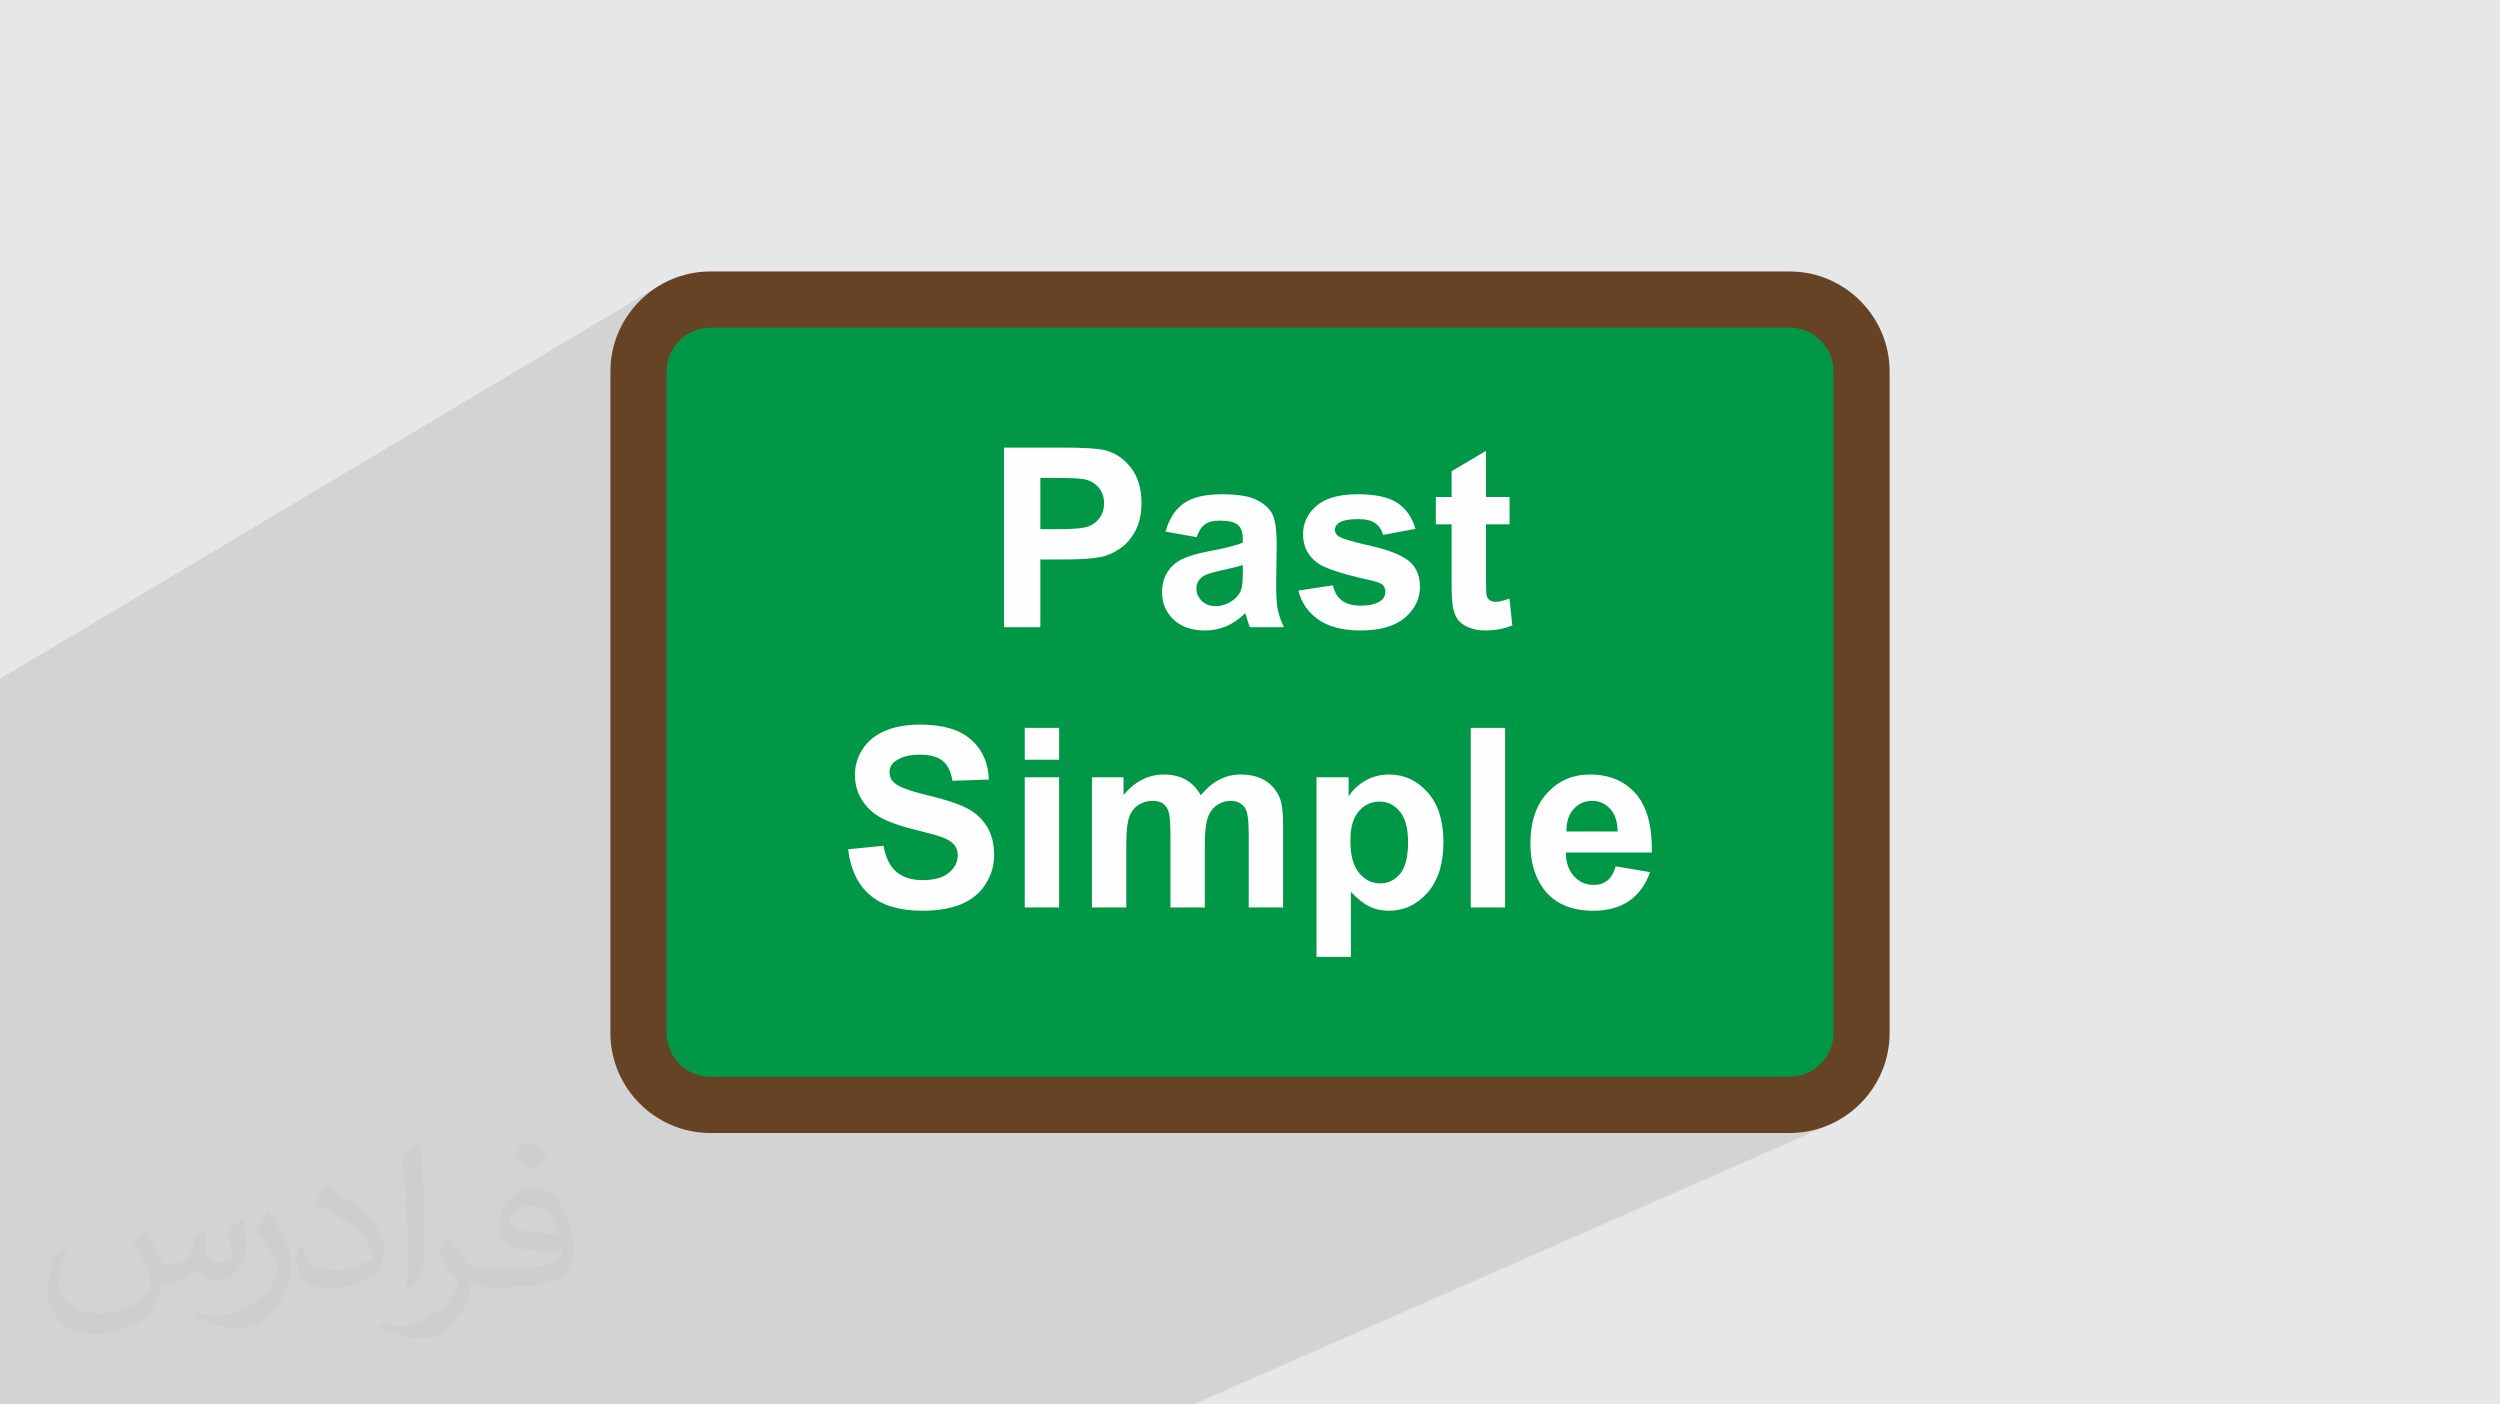<?xml version="1.0" encoding="UTF-8"?>
<!DOCTYPE svg PUBLIC "-//W3C//DTD SVG 1.0//EN" "http://www.w3.org/TR/2001/REC-SVG-20010904/DTD/svg10.dtd">
<!-- Creator: CorelDRAW -->
<svg xmlns="http://www.w3.org/2000/svg" xml:space="preserve" width="94.192mm" height="52.917mm" version="1.0" style="shape-rendering:geometricPrecision; text-rendering:geometricPrecision; image-rendering:optimizeQuality; fill-rule:evenodd; clip-rule:evenodd"
viewBox="0 0 9404.92 5283.66"
 xmlns:xlink="http://www.w3.org/1999/xlink"
 xmlns:xodm="http://www.corel.com/coreldraw/odm/2003">
 <defs>
  <style type="text/css">
   <![CDATA[
    .fil3 {fill:#009846}
    .fil5 {fill:#FEFEFE;fill-rule:nonzero}
    .fil4 {fill:#664324;fill-rule:nonzero}
    .fil2 {fill:#373435;fill-opacity:0.031}
    .fil1 {fill:#2B2A29;fill-opacity:0.102}
    .fil0 {fill:#E6E7E8}
   ]]>
  </style>
 </defs>
 <g id="Layer_x0020_1">
  <polygon class="fil0" points="-0,0 9404.92,0 9404.92,5283.66 -0,5283.66 "/>
  <polygon class="fil1" points="4488.84,5283.66 4415.06,5283.66 611.07,5283.66 156.13,5283.66 -0,5283.66 -0,5063.57 -0,2751.79 -0,2565.97 -0,2553.48 2477.71,1075.91 2462.43,1085.73 2447.67,1096.23 2433.45,1107.42 2419.79,1119.27 2406.71,1131.74 2394.24,1144.82 2382.39,1158.48 2371.2,1172.7 2360.7,1187.46 2350.88,1202.73 2341.8,1218.5 2333.48,1234.71 2325.92,1251.38 2319.16,1268.45 2313.23,1285.92 2308.14,1303.76 2303.92,1321.94 2300.6,1340.43 2298.19,1359.22 2296.73,1378.28 2296.24,1397.59 2296.24,3886.05 2296.73,3905.36 2298.19,3924.42 2300.6,3943.21 2303.92,3961.71 2308.14,3979.89 2313.23,3997.73 2319.16,4015.2 2325.92,4032.28 2333.48,4048.94 2341.8,4065.17 2350.88,4080.92 2360.7,4096.2 2371.2,4110.96 2382.39,4125.18 2394.24,4138.84 2406.71,4151.92 2419.79,4164.4 2433.45,4176.24 2447.67,4187.43 2462.43,4197.93 2477.71,4207.75 2493.47,4216.83 2509.69,4225.15 2526.35,4232.71 2543.43,4239.47 2560.89,4245.4 2578.73,4250.5 2596.91,4254.71 2615.41,4258.03 2634.2,4260.44 2653.26,4261.9 2672.57,4262.39 6732.35,4262.39 6751.66,4261.9 6770.72,4260.44 6789.51,4258.03 6808.01,4254.71 6826.2,4250.5 6844.03,4245.4 6861.49,4239.47 6878.58,4232.71 "/>
  <path class="fil2" d="M548.54 4627.69c17.95,27.21 29.6,53.36 40.96,82.43 8.45,16.91 12.93,48.09 52.57,48.09 11.61,0 28.28,-3.42 43.06,-11.61 16.63,-8.73 29.32,-21.94 35.94,-42l15.85 -53.36 38.57 -19.02 2.64 2.64c-5.27,20.09 -6.59,39.36 -6.59,54.43 0,44.63 38.57,61.56 69.22,61.56 17.95,0 34.09,-8.73 34.09,-25.11 0,-21.13 -8.98,-57.06 -20.62,-89.29 17.95,-17.95 35.94,-35.94 56.53,-50.47l3.17 1.6c8.98,38.04 14,75.56 14,100.66 0,24.57 -10.83,51.79 -19.81,69.49 -18.49,34.87 -51.25,62.62 -90.87,62.62 -30.1,0 -63.65,-15.07 -86.66,-43.06l-1.32 0c-21.66,26.96 -55.22,51.25 -108.86,51.25l-16.63 0c-2.64,35.41 -10.29,60.49 -21.94,82.95 -31.95,62.34 -126.81,106.47 -216.1,106.47 -124.17,0 -186.51,-71.59 -186.51,-166.96 0,-58.91 19.27,-113.6 48.88,-152.42l24.29 10.04c-18.49,35.41 -30.91,68.68 -30.91,101.45 0,89.29 72.66,131.83 156.4,131.83 77.68,0 173.83,-49.41 191.28,-106.72 -6.59,-62.62 -30.1,-91.93 -66.04,-148.99 10.83,-19.02 24.83,-38.04 42.28,-58.38l3.17 0 0 0 0 0 -0.02 -0.09zm1432.13 -336.04c26.15,16.39 51.79,35.66 76.87,57.85 -14,19.81 -31.45,37.79 -53.11,53.64 -25.11,-20.34 -50.19,-37.79 -75.84,-56.27 17.42,-19.55 34.62,-38.29 52.04,-55.22l0 0 0 0 0 0 0 0 0 0 0.03 0zm13.47 244.11c-42.28,0 -76.87,27.75 -76.87,48.34 0,44.13 84.53,57.85 185.72,57.31 -12.68,-51.79 -57.06,-105.68 -108.86,-105.68l0.01 0.03zm-94.86 236.19c54.96,0 103.04,-1.6 139.74,-10.83 40.96,-10.29 75.56,-30.91 75.56,-45.17 0,-3.7 0,-8.19 -1.32,-11.89 -22.98,2.11 -49.41,2.11 -72.38,2.11 -74.49,0 -131.55,-16.91 -154.02,-58.66 -5.55,-11.61 -9.51,-24.57 -9.51,-39.36 0,-40.43 17.42,-79.79 48.09,-107 25.61,-22.45 53.89,-36.44 82.67,-36.44 52.04,0 93.51,41.75 122.57,107.54 15.85,35.94 26.68,77.4 26.68,129.72 0,34.87 -9.51,64.19 -31.17,85.85 -40.43,39.11 -114.92,53.89 -229.04,53.89l-51.79 0 0 0 -13.47 0c-28.28,0 -48.62,-5.02 -64.72,-17.42l-2.64 0c0.79,6.59 1.32,12.93 1.32,19.02 0,25.61 -8.45,58.38 -25.61,84.53 -50.72,75.3 -105.68,108.04 -153.24,108.04 -48.09,0 -107,-18.49 -160.11,-42.54l9.51 -18.49c17.17,7.13 40.96,11.89 73.7,11.89 85.85,0 198.66,-82.43 212.66,-163 -3.17,-6.59 -8.98,-15.32 -17.17,-24.57 -25.11,-29.85 -40.96,-54.68 -55.75,-80.83 12.68,-25.11 24.29,-45.17 35.13,-63.4l4.49 -0.53c36.72,74.77 69.99,117.55 144.23,117.55l11.61 0 0 0 53.89 0 0 0 0 0 0 0 0 0 0 0 0.09 0.01zm-371.98 79c6.34,-34.34 6.87,-72.91 6.87,-108.86l0 -53.36c0,-99.6 -12.68,-244.36 -22.98,-338.68 17.95,-19.27 43.06,-42 62.87,-57.31l5.81 1.6c13.47,118.62 16.63,256 16.63,383.06 0,33.3 -1.32,65.79 -4.49,89.55 -1.85,30.1 -19.27,52.83 -56.53,87.7l-8.19 -3.7zm-382.8 -157.19c1.85,46.77 24.83,83.49 105.15,83.49 49.93,0 92.19,-12.93 138.96,-35.13 8.45,-3.7 12.93,-8.73 12.93,-12.93 0,-29.32 -22.45,-68.15 -60.23,-103.55 -36.72,-33.3 -85.34,-62.62 -130.76,-82.18 -15.6,-6.59 -20.62,-13.47 -20.62,-20.09 0,-13.47 17.95,-41.75 32.77,-62.09l5.02 -0.53c52.04,27.21 110.17,67.64 153.24,112.53 39.11,41.47 63.4,83.49 63.4,129.19 0,33.81 -10.29,65.51 -26.96,95.11 -57.06,28.79 -117.83,50.72 -178.06,50.72 -73.17,0 -123.1,-34.34 -123.1,-114.92 0,-8.73 0,-22.19 3.17,-39.64l25.11 0 0 0 0 0 0 0 0 0 0 0 -0.02 0zm-132.37 -132.9l45.45 73.45c16.63,27.21 32.23,56.81 32.23,103.55l0 59.7c0,48.34 -30.91,100.13 -80.83,151.38 -39.11,34.62 -73.7,49.41 -105.68,49.41 -47.55,0 -101.98,-14.79 -164.85,-41.75l7.13 -18.49c19.81,5.27 42.79,9.77 71.06,9.77 90.36,-0.53 182.8,-66.57 225.08,-147.15 5.02,-9.26 6.87,-17.95 6.87,-24.04 0,-9.26 -5.02,-19.55 -8.98,-28.79 -22.98,-43.31 -48.62,-82.95 -76.87,-119.68 14.79,-23.25 29.6,-45.7 45.7,-67.9l3.7 0.53 0 0 0 0 0 0 0 0 0 0 -0.02 0.01z"/>
  <rect class="fil3" x="2401.92" y="1126.94" width="4601.07" height="3029.76" rx="270.66" ry="270.66"/>
  <path class="fil4" d="M2672.57 1021.27l4059.77 0c103.59,0 197.71,42.31 265.87,110.46 68.16,68.16 110.46,162.26 110.46,265.86l0 2488.45c0,103.6 -42.31,197.72 -110.46,265.88 -68.16,68.16 -162.26,110.46 -265.87,110.46l-4059.77 0c-103.6,0 -197.71,-42.31 -265.87,-110.46 -68.16,-68.16 -110.46,-162.27 -110.46,-265.88l0 -2488.45c0,-103.59 42.31,-197.7 110.46,-265.86 68.16,-68.16 162.27,-110.46 265.87,-110.46zm4059.77 211.36l-4059.77 0c-45.25,0 -86.5,18.6 -116.43,48.54 -29.93,29.93 -48.54,71.17 -48.54,116.42l0 2488.45c0,45.26 18.6,86.51 48.54,116.44 29.93,29.93 71.17,48.54 116.43,48.54l4059.77 0c45.26,0 86.5,-18.6 116.43,-48.54 29.93,-29.93 48.54,-71.18 48.54,-116.44l0 -2488.45c0,-45.25 -18.6,-86.49 -48.54,-116.42 -29.93,-29.93 -71.18,-48.54 -116.43,-48.54z"/>
  <path class="fil5" d="M3776.97 2359.58l0 -675.73 218.78 0c82.9,0 136.85,3.31 162.02,10.07 38.68,10.22 71.09,32.24 97.2,66.21 26.11,33.98 39.16,77.86 39.16,131.66 0,41.53 -7.55,76.28 -22.5,104.59 -15.09,28.32 -34.13,50.5 -57.24,66.7 -23.12,16.05 -46.72,26.74 -70.63,31.93 -32.55,6.45 -79.58,9.76 -141.25,9.76l-88.72 0 0 254.8 -136.83 0zm136.83 -561.53l0 192.53 74.41 0c53.64,0 89.33,-3.61 107.43,-10.69 18.09,-7.08 32.25,-18.09 42.47,-33.35 10.22,-15.11 15.42,-32.56 15.42,-52.69 0,-24.7 -7.23,-44.99 -21.55,-61.03 -14.48,-16.06 -32.55,-26.12 -54.74,-30.2 -16.21,-2.99 -48.77,-4.56 -97.83,-4.56l-65.6 0zm587.96 222.73l-117.02 -20.77c13.22,-47.82 36.03,-83.2 68.27,-106.17 32.24,-22.97 80.22,-34.46 143.76,-34.46 57.72,0 100.82,6.77 129.13,20.46 28.16,13.69 48.13,30.98 59.62,52.06 11.48,21.08 17.3,59.62 17.3,115.92l-1.9 150.99c0,42.95 2.05,74.72 6.14,95.18 4.09,20.44 11.79,42.31 23.12,65.58l-128.35 0c-3.3,-8.49 -7.55,-21.08 -12.42,-37.75 -2.05,-7.7 -3.62,-12.74 -4.57,-15.09 -22.02,21.7 -45.61,37.89 -70.78,48.76 -25.15,10.85 -51.89,16.37 -80.36,16.37 -50.18,0 -89.82,-13.69 -118.76,-41.06 -28.95,-27.22 -43.41,-61.82 -43.41,-103.66 0,-27.52 6.61,-52.22 19.82,-73.93 13.21,-21.55 31.61,-38.22 55.52,-49.69 23.75,-11.48 58.04,-21.55 102.87,-30.2 60.4,-11.32 102.39,-22.03 125.68,-31.77l0 -13.06c0,-25.16 -6.14,-43.08 -18.4,-53.95 -12.43,-10.69 -35.71,-16.04 -69.84,-16.04 -23.12,0 -41.06,4.55 -53.95,13.83 -13.06,9.14 -23.43,25.33 -31.46,48.46zm173.66 104.75c-16.52,5.5 -42.79,12.11 -78.81,19.82 -35.86,7.71 -59.45,15.25 -70.46,22.49 -16.83,12.11 -25.33,27.22 -25.33,45.62 0,18.25 6.77,33.82 20.3,47.03 13.52,13.21 30.66,19.82 51.59,19.82 23.28,0 45.61,-7.7 66.84,-22.97 15.58,-11.8 25.96,-25.96 30.83,-42.94 3.31,-11 5.04,-32.08 5.04,-63.06l0 -25.8zm208.71 96.26l130.24 -19.82c5.5,25 16.67,44.04 33.66,56.94 16.83,13.05 40.59,19.5 70.94,19.5 33.5,0 58.67,-6.14 75.66,-18.4 11.33,-8.65 16.99,-20.3 16.99,-34.77 0,-9.76 -3.15,-17.93 -9.29,-24.37 -6.44,-6.14 -20.93,-11.96 -43.25,-17.14 -104.59,-23.13 -170.82,-44.21 -198.82,-63.23 -38.84,-26.59 -58.19,-63.39 -58.19,-110.42 0,-42.63 16.82,-78.32 50.33,-107.27 33.5,-28.94 85.41,-43.42 155.71,-43.42 67.01,0 116.86,11.01 149.42,32.89 32.56,22.01 55.06,54.42 67.33,97.36l-121.75 22.65c-5.19,-19.19 -15.26,-33.97 -29.88,-44.2 -14.64,-10.22 -35.55,-15.25 -62.76,-15.25 -34.29,0 -58.82,4.71 -73.77,14.31 -9.91,6.76 -14.78,15.58 -14.78,26.26 0,9.29 4.24,17.14 12.89,23.6 11.79,8.65 52.22,20.76 121.44,36.48 69.21,15.74 117.49,34.92 144.86,57.72 27.21,22.98 40.74,55.21 40.74,96.42 0,44.82 -18.71,83.52 -56.31,115.76 -37.42,32.24 -92.96,48.46 -166.57,48.46 -66.69,0 -119.54,-13.54 -158.55,-40.43 -38.85,-26.9 -64.33,-63.39 -76.29,-109.63zm794.8 -352.02l0 102.87 -88.72 0 0 198.34c0,40.26 0.8,63.7 2.53,70.3 1.73,6.61 5.5,12.11 11.63,16.51 5.99,4.24 13.22,6.46 21.88,6.46 12.1,0 29.42,-4.09 52.22,-12.43l10.84 100.67c-30.04,12.89 -64.01,19.35 -102.09,19.35 -23.27,0 -44.19,-3.94 -62.9,-11.81 -18.72,-7.86 -32.41,-18.07 -41.06,-30.5 -8.81,-12.59 -14.79,-29.42 -18.24,-50.8 -2.68,-15.11 -4.09,-45.62 -4.09,-91.71l0 -214.38 -59.46 0 0 -102.87 59.46 0 0 -97.21 129.28 -76.44 0 173.66 88.72 0zm-2488.26 1325.17l133.07 -13.21c8.03,44.51 24.06,77.07 48.46,97.99 24.37,20.92 57.24,31.3 98.61,31.3 43.72,0 76.76,-9.28 98.94,-27.84 22.18,-18.56 33.35,-40.27 33.35,-65.12 0,-16.05 -4.72,-29.57 -14,-40.89 -9.29,-11.17 -25.64,-20.93 -48.93,-29.11 -15.89,-5.66 -52.05,-15.42 -108.68,-29.58 -72.84,-18.24 -123.95,-40.57 -153.37,-67.16 -41.37,-37.28 -61.98,-82.74 -61.98,-136.37 0,-34.45 9.76,-66.85 29.11,-96.89 19.5,-30.03 47.5,-52.84 84.14,-68.59 36.65,-15.73 80.69,-23.58 132.6,-23.58 84.47,0 148.18,18.72 190.8,56.31 42.78,37.58 65.11,87.6 67.32,150.37l-136.84 4.71c-5.82,-34.93 -18.24,-59.93 -37.28,-75.19 -19.03,-15.26 -47.66,-22.97 -85.72,-22.97 -39.32,0 -70.15,8.19 -92.33,24.53 -14.31,10.54 -21.56,24.53 -21.56,42.16 0,16.05 6.77,29.73 20.3,41.06 17.14,14.63 58.82,29.72 125.04,45.45 66.23,15.58 115.14,31.94 146.76,48.61 31.77,16.82 56.62,39.63 74.57,68.74 17.92,29.11 26.89,64.96 26.89,107.59 0,38.69 -10.69,75.03 -32.24,108.85 -21.55,33.82 -51.91,58.99 -91.24,75.35 -39.32,16.51 -88.39,24.7 -147.07,24.7 -85.4,0 -150.99,-19.67 -196.77,-59.15 -45.76,-39.32 -72.97,-96.72 -81.95,-172.08zm664.4 -336.92l0 -119.86 129.29 0 0 119.86 -129.29 0zm0 555.87l0 -489.8 129.29 0 0 489.8 -129.29 0zm252.76 -489.8l118.92 0 0 66.85c42.64,-51.43 93.43,-77.24 152.41,-77.24 31.3,0 58.51,6.46 81.49,19.35 23.12,12.9 41.99,32.41 56.62,58.52 21.55,-26.11 44.82,-45.62 69.67,-58.52 24.86,-12.89 51.43,-19.35 79.75,-19.35 35.87,0 66.22,7.25 91.23,21.88 24.84,14.62 43.4,36.02 55.68,64.32 8.97,20.77 13.38,54.59 13.38,101.31l0 312.69 -129.3 0 0 -279.51c0,-48.6 -4.4,-79.9 -13.36,-93.9 -11.96,-18.4 -30.52,-27.68 -55.37,-27.68 -18.09,0 -35.24,5.49 -51.29,16.51 -15.88,11.17 -27.52,27.38 -34.6,48.62 -7.08,21.39 -10.53,55.04 -10.53,101.13l0 234.83 -129.29 0 0 -268.01c0,-47.51 -2.37,-78.34 -6.93,-92.02 -4.55,-13.84 -11.63,-24.23 -21.39,-30.98 -9.6,-6.77 -22.81,-10.06 -39.32,-10.06 -19.98,0 -37.9,5.34 -53.8,16.04 -16.04,10.86 -27.36,26.26 -34.29,46.56 -6.92,20.29 -10.37,53.95 -10.37,100.83l0 237.66 -129.3 0 0 -489.8zm844.81 0l120.81 0 0 71.88c15.74,-24.54 36.81,-44.36 63.55,-59.62 26.74,-15.1 56.46,-22.66 89.03,-22.66 56.78,0 105.07,22.35 144.7,67.02 39.64,44.5 59.46,106.8 59.46,186.39 0,81.95 -19.97,145.49 -59.92,190.96 -39.97,45.45 -88.41,68.11 -145.34,68.11 -27.06,0 -51.6,-5.35 -73.62,-16.22 -21.87,-10.68 -45.14,-29.09 -69.36,-55.21l0 245.06 -129.3 0 0 -675.72zm127.41 237.35c0,55.22 10.86,95.94 32.73,122.37 21.7,26.27 48.29,39.48 79.43,39.48 30.04,0 55.06,-12.12 75.03,-36.34 19.98,-24.21 29.88,-63.85 29.88,-119.06 0,-51.59 -10.22,-89.81 -30.83,-114.83 -20.44,-25.01 -45.92,-37.43 -76.28,-37.43 -31.61,0 -57.88,12.26 -78.64,36.81 -20.92,24.53 -31.31,60.87 -31.31,108.99zm452.84 252.45l0 -675.73 129.29 0 0 675.73 -129.29 0zm545.32 -154.77l129.3 21.7c-16.52,47.35 -42.8,83.37 -78.49,108.22 -35.87,24.7 -80.7,37.13 -134.34,37.13 -85.09,0 -148.17,-27.85 -188.89,-83.52 -32.25,-44.68 -48.46,-100.99 -48.46,-169.09 0,-81.16 21.24,-144.86 63.54,-190.8 42.32,-46.08 95.95,-69.06 160.76,-69.06 72.67,0 130.08,24.07 172.24,72.21 41.99,48.14 62.13,121.91 60.24,221.3l-323.71 0c0.95,38.38 11.32,68.27 31.31,89.65 19.82,21.39 44.66,32.09 74.24,32.09 20.28,0 37.27,-5.51 50.95,-16.52 13.85,-10.99 24.22,-28.78 31.3,-53.31zm7.55 -131.18c-0.94,-37.6 -10.53,-66.23 -28.94,-85.73 -18.4,-19.66 -40.74,-29.41 -67.16,-29.41 -28.16,0 -51.44,10.37 -69.84,30.97 -18.4,20.61 -27.37,48.77 -27.05,84.16l192.99 0z"/>
 </g>
</svg>
